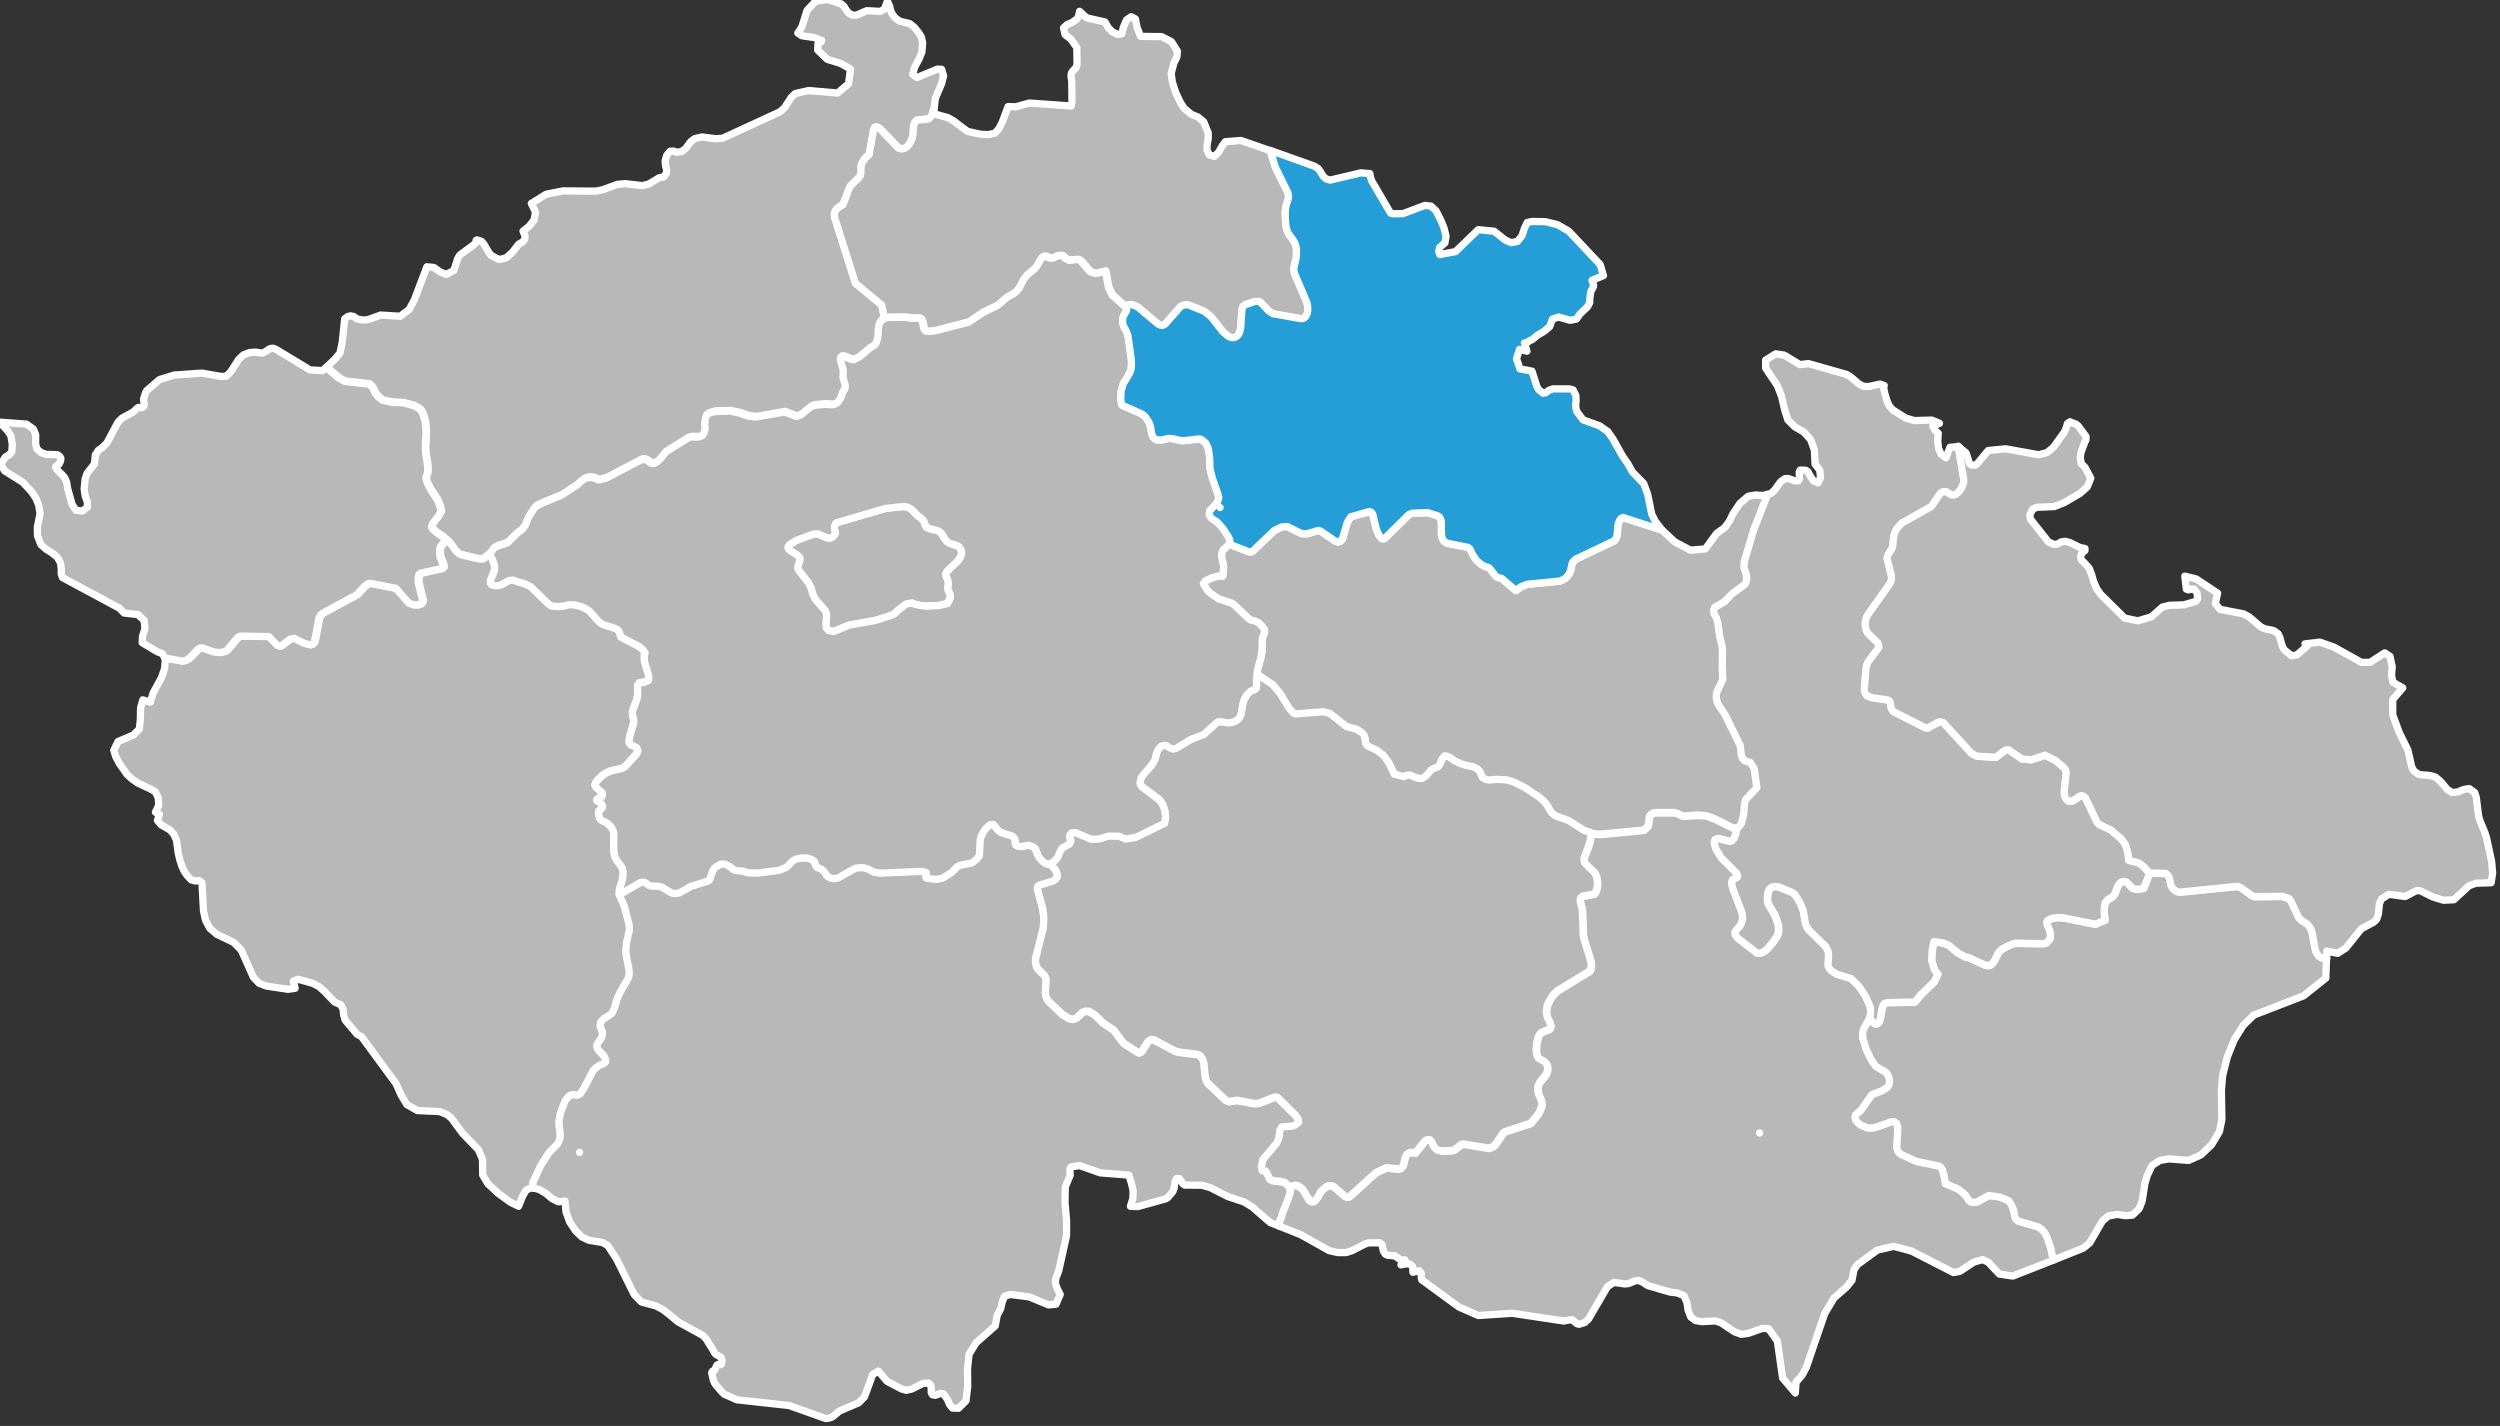 <?xml version="1.0" encoding="UTF-8"?><svg id="Vrstva_1" xmlns="http://www.w3.org/2000/svg" viewBox="0 0 344.01 196.21"><rect x="0" y="0" width="344.01" height="196.21" fill="#333333" stroke="none"/><g id="Group_1894" transform="translate(-14820.5 -3593.587)"><g id="Group_1893" transform="translate(-55 -1)"><g id="cz" transform="translate(14875 3594.087)"><path id="CZE10368" d="M128.97,15.55l-.17,.69-.34,.48-.24,.14-1.51,.14-.21,.17-.17,.27-.1,.41-.1,1.24-.14,.58-.27,.52-.31,.41-.38,.27-.45,.1-.41-.1-2.65-2.75-.38-.17-.27,.07-.17,.41-.58,3.3-.65,.62-.38,.65-.1,.41v.83l-.07,.34-.14,.27-1.13,1.1-.21,.27-.93,2.41-.72,.45-.24,.27-.17,.31-.07,.34,.07,.45,2.85,9,3.61,2.99,.38,1.82-.34,.24-.34,.58-.1,.65v.48l-.07,.65-.17,.62-.17,.34-.31,.24-.41,.24-1.48,1.24-.76,.38-.52-.1-.69-.31-.41-.07-.17,.17-.07,.31,.1,.31,.31,1.03v.31l-.03,.76,.31,1.1-.03,.48-.27,.38-.34,.93-.41,.58-.41,.24-.38,.07-.89-.07-1.44,.14-.38,.1-.41,.28-1.1,.93-.65,.24-1.65-.62-3.99,.69-1.03-.14-1.17-.41-1.27-.28-2.1,.07-.62,.17-.41,.17-.21,.34-.1,.34-.07,.79,.07,.48-.14,.58-.27,.45-.41,.17-.41,.03-.69-.03-.48,.17-3.02,1.89-.62,.79-.27,.31-.58,.45-.34,.07-.38-.14-.34-.28-.41-.17-.41,.03-4.85,2.54-.89,.24h-.24l-.52-.24-.34-.07h-.55l-.41,.14-.55,.38-.48,.48-2.16,1.41-2.99,1.24-.58,.34-.27,.34-.69,1.07-.48,1.17-.48,.62-.58,.41-1.32,1.31-.52,.24-.79,.21-.62,.34-.55,.76-1.07,.79-.69-.03-2.3-.55-.45-.24-.34-.34-.55-.79-.45-.52-.62-.55-1.07-.76-.38-.38-.14-.24,.17-.52,.76-.96,.38-.69-.14-.65-.34-.86-1.07-1.65-.38-.79-.17-.65,.24-.76,.03-.41-.07-.82-.17-1.03-.1-.93v-.52l.1-1.72-.03-.69-.07-.69-.27-1.06-.24-.52-.34-.38-.76-.41-1.44-.38-1.55-.07-1.27-.28-.62-.48-.38-.48-.34-.69-.24-.34-.31-.24-3.33-.38-.86-.48-1.68-1.44,1.1-1.06,.72-.86,.31-1.48,.34-3.23,.41-.31,.41-.1,.45,.1,.38,.31,.45,.1,.48,.07,.48-.03,.48-.14,1.41-.52,2.68,.17,1.24-.93,.72-1.34,1.72-4.54,.96,.1,.82,.58,.86,.38,1.07-.55,.52-1.62,.31-.52,1.89-1.38,.31-.31,.03-.31,.14-.07,.62,.21,.27,.31,.72,1.2,.31,.41,1.13,.58,.96-.24,.86-.79,.86-1.1,.52-.28,.31-.38,.03-.48-.27-.65,.82-.65,.69-.86,.21-1.1-.58-1.2,2.06-1.27,2.3-.45,4.57,.03,.96-.21,1.93-.72,1.1-.1,2.34,.27,.89-.21,1.48-.89,.31-.03,.31-.1,.34-.48,.03-.41-.14-.58-.07-.69,.21-.76,.48-.58,.45-.03,.48,.17,.65-.1,.52-.38,.76-1,.55-.41,1-.21,1.86,.24,.96-.07,7.9-3.64,.62-.58,.93-1.41,.55-.52,1.82-.41,3.99,.34,1.51-1.27,.27-2.03-1.34-.76-1.86-.58-1.31-1.27,.03-.86,.45-.28,.07-.17-1-.41-1.71-.24-.58-.38,.55-.82,.72-2.3,1.2-1.27,1.62-.24,1.89,.62,.38,.34,.27,.45,.34,.45,.55,.31h.55l1.41-.62,1.86,.1,.58-.31,.41-1.1,.31,.69,.1,.48,.17,.48,.48,.65,.62,.45,1.38,.34,.62,.48,.62,.76,.38,.62,.17,.79-.1,1.24-.38,.96-.62,1.13-.27,1,.58,.45,2.82-1.17,.58,.03,.27,.89-.27,1.07-.86,2.03-.17,1.44h0Z" fill="#b9b8b8" stroke="#fff" stroke-linecap="round" stroke-linejoin="round"/><path id="CZE10369" d="M67.93,76.63l.62,1.58v.76l-.34,.82-.2,.55v.34l.17,.24,.28,.1,.52,.03,.55-.14,1.03-.58,.55-.07,.69,.27,.82,.21,.89,.41,2.44,2.37,.45,.31,.93,.1,.69-.07,.69-.17,.41-.03,.52,.03,.96,.27,.55,.27,.45,.27,1.31,1.48,.34,.27,.31,.17,1.68,.52,.31,.21,.21,.31,.17,.65,2.65,1.38,.45,.45,.24,.38-.1,.27v.69l.07,.41,.52,1.68,.03,.38-.07,.34-.62,.27-.62,.07-.24,.38v1.38l-.1,.52-.62,1.62,.03,.52,.17,.79-.03,.38-.52,1.75-.07,.41-.03,.45,.21,.31,.48,.21,.38,.21,.1,.27,.03,.24-.17,.34-1.27,1.41-.38,.38-.38,.21-1.51,.34-.62,.27-.58,.38-.58,.58-.28,.34-.14,.38,.21,.34,.76,.69,.07,.27-.07,.24-.41,.24-.31,.24v.1l.65,.41,.17,.41-.1,.21-.45,.45-.03,.27,.14,.62,.17,.27,.28,.17,.48,.21,.34,.24,.45,.52,.17,.41,.1,.41-.03,1.96,.07,.79,.14,.48,.17,.34,.48,.62,.34,.52,.1,.55v.45l-.14,.76-.37,1.17v.72l.72,1.61,.65,2.51,.07,.69-.07,.38-.34,1.48-.1,1.2,.14,.96,.28,1.38,.07,.65-.07,.52-.24,.48-.96,1.65-.45,1-.28,1-.38,.86-.28,.21-.86,.55-.45,.48-.07,.55,.31,.76v.45l-.07,.27-.17,.31-.48,.72-.03,.31,.07,.27,.21,.27,.69,.72,.24,.55-.03,.31-.28,.24-.41,.14-.55,.34-.45,.45-1.34,2.54-.48,.69-.41,.17-.62-.1-.48,.21-.52,.62-.65,1.68-.21,1.13,.03,.83,.14,.83-.03,.69-.14,.45-.24,.41-1.1,1.1-1.17,1.82-1.1,2.37,.07,.72-.34-.07-.69,.34-.48,.83-.55,1.38-1.17-.58-1.61-1.17-1.44-1.34-.72-1.2-.03-2.17-.58-1.34-2.13-2.2-1.55-2.1-.62-.52-1.03-.41-3.06-.14-1.44-.83-.79-1.31-.69-1.55-4.74-6.46-.62-.34-1.65-1.96-.21-.72-.07-.76-.31-.62-.86-.38-1.44-1.51-.72-.62-.86-.45-1.96-.55-.69,.24,.24,1-.96,.14-2.99-.45-1-.38-.79-.83-1.68-3.75-1.03-1.04-2.34-1.13-.96-.83-.58-1.1-.28-1.27-.21-3.88-.38-.31-.52,.07-.58-.17-.55-.58-.41-.58-.31-.69-.31-.93-.21-.93-.24-1.75-.38-.83-.52-.58-1.2-.69-.52-.62,.28-.82-.55-.31,.45-.93-.07-1.07-.41-.82-.69-.38-1.68-.79-.79-.55-.72-.65-1.06-1.51-.52-1-.24-.82,.58-1.2,2.1-.89,.83-.82,.14-1.27,.03-1.65,.31-1.1,1.03,.31,.38-1.24,1.17-2.16,.41-1.2,.14-1.51,2.41,.45,.48-.1,.38-.21,1.38-1.38,.28-.14h.26l1.51,.55,.86,.1,.72-.14,.24-.14,1.55-1.82,.34-.17,3.92,.07,1.13,1.17,.38,.17,.17-.07,1.27-.93,.55-.1,1.38,.69,.82,.21,.31-.1,.24-.27,.65-3.33,.21-.41,.28-.24,4.71-2.54,1.1-1.2,.52-.34,.24-.03,3.51,.69,1.79,2.03,.69,.27,.65-.03,.28-.1,.21-.21,.07-.31-.58-2.34-.03-.45v-.41l.1-.31,.21-.21,2.96-.65,.21-.21-.03-.31-.34-.82-.14-.48-.03-.48,.03-.48,.21-.41,.31-.34,.55-.24,.45,.52,.55,.79,.34,.34,.45,.24,2.3,.55,.69,.03,1.07-.79v-.02Z" fill="#b9b8b8" stroke="#fff" stroke-linecap="round" stroke-linejoin="round"/><path id="CZE10370" d="M239.6,114.36l-.21,.93-.24,.58-.28,.31-.31,.1-1.61-.41-.38,.14-.14,.31,.07,.45,.17,.55,.69,1.17,2.16,2.17,.14,.45-.14,.17-.58,.27-.1,.34,.03,.41,.14,.55,1.24,3.23,.07,.45v.41l-.07,.38-.17,.41-.24,.34-.31,.34-.24,.34,.03,.38,.28,.41,2.75,2.13h.41l.48-.21,.45-.34,.79-.93,.62-.93,.14-.41,.03-.48-.03-.52-.14-.48-.34-.93-.93-1.55-.1-.62,.07-.93,.21-.48,.31-.27,.45-.1,.48,.03,1.99,.83,.34,.31,.62,1,.48,1.17,.31,1.82,.17,.41,.28,.41,2.34,2.3,.31,.62,.07,.41-.07,1.51,.14,.41,.31,.38,.83,.48,1.89,.58,1.03,1,.96,1.44,.62,1.41,.07,.55v.45l-.1,.52-.07,.17-.83,1.48-.1,.52,.03,.65,.45,1.51,.69,1.44,.65,.93,1.34,.79,.21,.21,.17,.31,.14,.45,.03,.45-.1,.38-.21,.31-.65,.45-1.38,.52-.24,.24-1.31,1.89-.79,.69-.07,.34,.1,.38,.28,.34,.38,.31,.93,.41h.89l2.47-.86,.38,.03,.28,.21,.14,.38,.03,.52-.14,2.4,.1,.41,.21,.31,.28,.24,2.1,.96,3.13,.65,.24,.17,.21,.31,.24,.83,.17,1.1,1.79,.76,.93,.76,.55,.83,.31,.21,.38,.03,.41-.07,1.61-.89,1.48,.21,1.17,.48,.21,.17,.31,.55,.28,.72,.14,.83,.17,.34,.31,.24,2.75,.79,.48,.34,.41,.48,.31,.62,.48,1.38,.38,1.75-5.6,2.2-1.86-.27-1.55-1.65-.76-.34-1.2,.34-1.92,1.27-.89,.17-5.77-2.96-2.44-.65-2.27,.52-2.72,1.99-.48,.69-.28,1.48-.76,.93-1.72,1.51-1.27,2.13-2.54,7.42-.58,1.07-.83,.96-.1,1.48-1.75-2.06-.72-5.09-1.2-1.68-.83-.07-1.96,.69-.96,.14-.93-.34-1.86-1.24-.76-.27-1.92,.1-.83-.14-.65-.48-.38-.93-.17-1.1-.41-.93-.96-.38-.93-.1-3.06-.89-.86-.55-.45-.17-.48,.07-.93,.38-.52,.03-1.44-.21-.89,.58-2.58,4.43-.55,.52-.79,.24-.31-.1-.65-.55-1.07,.17-.03,.03-7.11-1.07-4.67,.31-2.68-1.17-5.12-3.75-.07-.38v-.52l-.28-.34-.86,.21-.03-.79-.38-.34-.58-.03-.65,.14,.55-.69-.45,.03-.38-.17-.55-.41-.96-.07-.34-.14-.28-.41-.21-.93-.28-.24h-1.55l-.45,.14-1.82,.93-.83,.27h-1.17l-1.17-.27-3.92-2.2-3.02-1.2,.14-.72,.21-.48,.17-.62,.79-1.96,.24-.79v-.34l.14-.34,.24-.21,.31-.07,.34,.03,.34,.21,.38,.31,.96,1.55,.31,.14,.28-.03,.28-.24,.41-.58,.14-.34,.38-.45,.52-.41,.31-.14h.38l.34,.14,1.51,1.31,.31,.1,.31-.03,3.68-3.33,1.41-.65,1.75,.17,.34-.17,.24-.34,.28-1.1,.17-.34,.28-.24,.24-.1,.48,.03,.21,.07,1.31-1.65,.38-.21,.34,.03,.28,.34,.21,.48,.24,.31,.28,.24,.62,.17,1.51-.07,.31-.14,.89-.69,.24-.07,3.51,.58,.52-.17,.41-.34,1.07-1.58,.21-.17,3.57-1.17,1.1-1.34,.34-.79,.1-.34v-.38l-.1-.34-.41-1-.07-.69,.1-.38,.21-.41,.72-.86,.24-.41,.1-.41v-.38l-.1-.34-.21-.27-.24-.21-.65-.34-.21-.27-.1-.38-.07-.45,.07-.96,.24-.96,.17-.34,.24-.24,1.1-.45,.14-.17,.07-.24-.14-.55-.34-.65-.14-.65,.03-.48,.1-.55,.21-.48,.52-.86,.65-.65,4.43-2.71,.21-.38,.03-.48-.07-.55-.93-2.99-.1-.55-.14-3.57-.28-1.03v-.38l.14-.24,.24-.17,1.51-.27,.21-.24,.14-.38,.1-.45,.03-.48-.07-.48-.1-.45-.17-.38-1.41-1.38-.1-.34v-.41l.62-1.58,.24-.89,.1-.86,1.24,.1,6.02-.58,.45-.38,.17-.31,.07-.52,.07-.65,.28-.34,.45-.21h2.68l.41,.1,.62,.31,.48,.07,1.68-.14,1.27,.1,1.2,.45,2.54,1.27,.55-.1h-.02Z" fill="#b9b8b8" stroke="#fff" stroke-linecap="round" stroke-linejoin="round"/><path id="CZE10371" d="M320.64,132.34l-.1,2.75-3.06,2.44-6.84,2.65-1.48,1.44-1.24,1.99-.93,2.34-.65,2.58-.17,2.06,.07,3.95-.34,1.68-1.07,1.79-1.48,1.41-1.68,.76-2.72-.21-1.24,.21-1.07,.69-.65,1.34-.34,1.13-.38,2.41-.41,1.07-.93,.89-.96,.07-1.1-.17-1.24,.21-.83,.69-1.75,3.02-.89,.72-4.12,1.65-.38-1.75-.48-1.38-.31-.62-.41-.48-.48-.34-2.75-.79-.31-.24-.17-.34-.14-.83-.28-.72-.31-.55-.21-.17-1.17-.48-1.48-.21-1.61,.89-.41,.07-.38-.03-.31-.21-.55-.83-.93-.76-1.79-.76-.17-1.1-.24-.83-.21-.31-.24-.17-3.13-.65-2.1-.96-.28-.24-.21-.31-.1-.41,.14-2.41-.03-.52-.14-.38-.28-.21-.38-.03-2.47,.86h-.89l-.93-.41-.38-.31-.28-.34-.1-.38,.07-.34,.79-.69,1.31-1.89,.24-.24,1.38-.52,.65-.45,.21-.31,.1-.38-.03-.45-.14-.45-.17-.31-.21-.21-1.34-.79-.65-.93-.69-1.44-.45-1.51-.03-.65,.1-.52,.83-1.48,.07-.17,.28,.52,.34,.31,.24,.07,.24-.1,.21-.24,.14-.38,.24-1.44,.14-.41,.21-.27,.38-.1,3.3-.07,.38,.03,.21-.14,.69-.89,1.75-1.68,.17-.21,.45-.96-.45-.55-.41-1.31,.07-1.34,.24-1.27,1.24,.17,.79,.31,1.27,1.07,1.07,.58,.45,.07,2.16,1,.52,.1,.31-.1,.31-.27,.28-.45,.45-.93,.48-.48,.65-.38,.89-.38,.38-.1,3.61,.07,.38-.03,.31-.14,.38-.45,.1-.34v-.34l-.1-.48-.34-.79-.07-.31,.07-.24,.21-.17,.62-.24,.58-.07,.76,.03,4.47,.89,1.34-.58-.14-.86v-.76l.14-.76,.34-.41,.65-.38,.38-.48,.34-.96,.21-.34,.24-.24,.24-.1h.28l.28,.1,.24,.21,.48,.55,.31,.14,.62,.07,.72-.17,.79-2.06,2.23,.03,.38,.34,.14,.31,.21,1,.21,.38,.28,.27,.34,.21,.45,.07,7.9-.79,.48,.21,1.51,1.1,.34,.1,3.85-.03,.89,.31,.24,.31,1.07,2.27,.34,.38,.86,.55,.31,.38,.24,.41,.14,.52,.41,2.23,.17,.45,.24,.34,.28,.21,.31,.14h.55Z" fill="#b9b8b8" stroke="#fff" stroke-linecap="round" stroke-linejoin="round"/><path id="CZE10372" d="M269.99,61.92l.79,4.71-.07,.38-.14,.41-.21,.38-.28,.38-.34,.31-.34,.14h-.34l-.72-.45-.31-.03-.28,.1-.28,.24-1.17,1.72-4.09,2.3-.69,.79-.24,.48-.17,.55-.1,1.2-.1,.41-.52,.82-.14,.31-.03,.34,.58,2.34v.38l-.03,.34-.17,.34-3.02,4.26-.21,.38-.14,.45-.03,.45,.03,.45,.1,.41,.21,.41,1.41,1.38,.14,.48-.1,.24-1.44,1.93-.14,.38-.1,.45-.24,2.89,.03,.34,.14,.27,.21,.27,.69,.27,2.16,.31,.24,.14,.1,.21,.14,.82,.14,.24,.21,.21,4.33,2.2,.34,.03,1.44-.79,.34-.07,.38,.14,3.88,4.23,.76,.38,2.58,.14,1.17-.89,.28-.14h.28l1.86,1.27,1.31,.1,1.86-.62,1.44,.72,1.17,1,.24,.34,.07,.34-.28,2.61,.03,.52,.17,.41,.28,.31,.34,.1,.34-.07,.93-.62,.28-.1,.31,.07,.28,.31,1.55,3.26,.34,.34,1.58,.76,1.38,1.17,.55,.72,.17,.41,.24,.86,.1,1,1.44,.38,.62,.48,.79,.89-.79,2.06-.72,.17-.62-.07-.31-.14-.48-.55-.24-.21-.28-.1h-.28l-.24,.1-.24,.24-.21,.34-.34,.96-.38,.48-.65,.38-.34,.41-.14,.76v.76l.14,.86-1.34,.58-4.47-.89-.76-.03-.58,.07-.62,.24-.21,.17-.07,.24,.07,.31,.34,.79,.1,.48v.34l-.1,.34-.38,.45-.31,.14-.38,.03-3.61-.07-.38,.1-.89,.38-.65,.38-.48,.48-.45,.93-.28,.45-.31,.27-.31,.1-.52-.1-2.16-1-.45-.07-1.07-.58-1.27-1.07-.79-.31-1.24-.17-.24,1.27-.07,1.34,.41,1.31,.45,.55-.45,.96-.17,.21-1.75,1.68-.69,.89-.21,.14-.38-.03-3.3,.07-.38,.1-.21,.27-.14,.41-.24,1.44-.14,.38-.21,.24-.24,.1-.24-.07-.34-.31-.28-.52,.1-.52v-.45l-.07-.55-.62-1.41-.96-1.42-1.03-1-1.89-.58-.83-.48-.31-.38-.14-.41,.07-1.51-.07-.41-.31-.62-2.34-2.3-.28-.41-.17-.41-.31-1.82-.48-1.17-.62-1-.34-.31-1.99-.82-.48-.03-.45,.1-.31,.27-.21,.48-.07,.93,.1,.62,.93,1.55,.34,.93,.14,.48,.03,.52-.03,.48-.14,.41-.62,.93-.79,.93-.45,.34-.48,.21h-.41l-2.75-2.13-.28-.41-.03-.38,.24-.34,.31-.34,.24-.34,.17-.41,.07-.38v-.41l-.07-.45-1.24-3.23-.14-.55-.03-.41,.1-.34,.58-.27,.14-.17-.14-.45-2.16-2.16-.69-1.17-.17-.55-.07-.45,.14-.31,.38-.14,1.61,.41,.31-.1,.28-.31,.24-.58,.21-.93,.48-.55,.31-1.17,.14-1.58,.14-.55,1.55-1.65-.38-2.65-.48-.76-.83-.31-.28-.27-.17-.45-.14-1.34-2.1-4.26-.83-1.24-.28-.58-.1-.65,.07-.62,.83-1.75-.07-1.89,.03-2.13-.03-.48-.38-1.51-.21-1.75-.24-.76-.34-.62-.03-.37,.17-.41,1.34-.79,1.07-1.1,1.55-1.13,.24-.21,.21-.62-.1-.79-.31-.86,.07-.82,1.27-4.3,1.92-4.91,.55-.14,.48-.45,.86-1.17,.58-.41,.45-.03,.96,.34,.45-.03,.14-.27-.03-.96,.14-.24,.76,.03,.31,.21,.24,.48,.52,.79,.62,.24,.34-.69-.1-1.03-.65-.86-.1-1.96-.52-1.41-.93-1.03-1.24-.72-.96-.96-.48-1.55-.38-1.68-.58-1.48-1.61-2.41v-1.1l1.38-.86,1.17,.17,2.16,1.31,1.17-.14,5.22,1.48,.55,.31,1.17,1,.65,.34,.72,.03,1.55-.34,.58,.21-.1,.21,.17,.86,.31,1.03,.31,.69,.48,.55,1.79,1.13,1.2,.34,2.37-.07,1.07,.45-.93,.38,.31,.58,.45,.41-.07,1.03,.1,1.03,.34,.79,.69,.52,.55-1.44,1.13-.1h0Z" fill="#b9b8b8" stroke="#fff" stroke-linecap="round" stroke-linejoin="round"/><path id="CZE10373" d="M239.6,114.36l-.55,.1-2.54-1.27-1.2-.45-1.27-.1-1.68,.14-.48-.07-.62-.31-.41-.1h-2.68l-.45,.21-.28,.34-.07,.65-.07,.52-.17,.31-.45,.38-6.02,.58-1.24-.1-.96-.31-2.1-1.34-1.79-.65-.55-.41-.34-.52-.31-.58-.48-.55-.65-.55-1.89-1.27-1.51-.76-1.03-.31-1.31-.07-1.1,.1-.55-.14-.38-.24-.31-.76-.34-.38-.58-.31-1.17-.24-.76-.27-.69-.34-.69-.48-.34-.14-.31-.03-.34,.41-.24,.62-.17,.31-.24,.21-.58,.21-.24,.14-.76,.86-.52,.34h-.48l-.55-.17-.69-.31-.45,.07-.34,.17-1.31-.34-.79-1.62-.69-.96-.83-.65-1.31-.65-.21-.17-.14-.27-.1-.79-.17-.38-.27-.27-.72-.45-1.34-.34-2.3-1.82-.89-.24-3.88,.31-.27-.14-.55-.62-1.31-2.13-.96-1.13-2.2-1.48,.07-.62,.21-.82,.24-.76,.17-.89,.03-1.58,.03-.31,.31-.93-.07-.38-.48-.58-.38-.31-.34-.17-.69-.17-.38-.31-1.86-1.79-.38-.24-1.72-.55-1.17-.79-.38-.38-.58-.93,.24-.38,.93-.45,1.03-.28,.48,.03,.1-1.1v-.27l-.27-1.31v-.41l.21-.48,.83-.82,2.78,1.07,.41-.03,3.06-2.92,1-.48,.76-.07,1.99,1h.76l1.55-.45,.27,.07,2.06,1.41,.38,.1,.31-.1,.27-.31,.65-2.16,.24-.48,.31-.41,2.54-.72,.24,.1,.21,.27,.48,2.03,.34,.82,.41,.48,.21,.07,.27-.14,3.23-3.2,.48-.21,2.13-.07,1.41,.45,.28,.21,.14,.31,.07,.41v1.62l.1,.48,.24,.45,.41,.27,2.92,.58,.28,.24,.38,.79,.52,.76,.62,.55,.55,.31,.45,.1,.21,.17,.79,1.03,.24,.17,.58,.14,1.96,1.68,.76-.55,.79-.31,4.54-.45,.69-.34,.31-.31,.24-.34,.21-.45,.21-1,.24-.34,.28-.24,5.26-2.51,.28-.38,.14-.48,.07-1.07,.1-.48,.14-.38,.21-.27,.28-.14,5.36,1.72,1.75,1.62,2.13,1.13,2.06-.17,1.55-2.13,1.13-.82,.62-.86,.55-1.1,.93-1.38,1.13-.96,1-.17,1.03,.07,.62-.14-1.92,4.91-1.27,4.3-.07,.82,.31,.86,.1,.79-.21,.62-.24,.21-1.55,1.13-1.07,1.1-1.34,.79-.17,.41,.03,.38,.34,.62,.24,.76,.21,1.75,.38,1.51,.03,.48-.03,2.13,.07,1.89-.83,1.75-.07,.62,.1,.65,.28,.58,.83,1.24,2.1,4.26,.14,1.34,.17,.45,.28,.27,.83,.31,.48,.76,.38,2.65-1.55,1.65-.14,.55-.14,1.58-.3,1.18-.48,.55h0Z" fill="#b9b8b8" stroke="#fff" stroke-linecap="round" stroke-linejoin="round"/><path id="CZE1590" d="M45.39,51.06l1.68,1.44,.86,.48,3.33,.38,.31,.24,.24,.34,.34,.69,.38,.48,.62,.48,1.27,.27,1.55,.07,1.44,.38,.76,.41,.34,.38,.24,.52,.28,1.07,.07,.69,.03,.69-.1,1.72v.52l.1,.93,.17,1.03,.07,.82-.03,.41-.24,.76,.17,.65,.38,.79,1.06,1.65,.34,.86,.14,.65-.38,.69-.76,.96-.17,.52,.14,.24,.38,.38,1.06,.76,.62,.55-.55,.24-.31,.34-.21,.41-.03,.48,.03,.48,.14,.48,.34,.82,.03,.31-.21,.21-2.96,.65-.21,.21-.1,.31v.41l.03,.45,.58,2.34-.07,.31-.21,.21-.28,.1-.65,.03-.69-.27-1.79-2.03-3.51-.68-.24,.03-.52,.34-1.1,1.2-4.7,2.55-.28,.24-.21,.41-.65,3.33-.24,.27-.31,.1-.83-.21-1.38-.69-.55,.1-1.27,.93-.17,.07-.38-.17-1.13-1.17-3.92-.07-.34,.17-1.55,1.82-.24,.14-.72,.14-.86-.1-1.51-.55h-.27l-.27,.14-1.38,1.38-.38,.21-.48,.1-2.41-.45-.31-.58-.72-.27-2.06-1.24,.03-.86,.34-1.06-.1-1.13-.86-.82-1.89-.21-.76-.76h-.07l-7.66-4.12-.17-.48v-.72l-.1-.82-.45-.79-.76-.62-.79-.48-.72-.65-.45-1.2-.03-1.17,.38-1.82-.17-1.17-.38-.96-.58-.89-1.24-1.34-2.51-1.58-.52-.93,.62-.96,.55-.34,.34-.38,.07-1.03-.18-1.13-.41-.69-1.17-1.24,3.71,.27,.96,.69,.31,.76v1.34l.17,.62,.58,.52,.72,.24,1.48,.03,.34,.21,.17,.27-.03,.38-.21,.45-.41,.27-.07,.17,.21,.34,.89,.89,.21,.31,.21,.52,.14,.86,.62,2.2,.52,.79,.86,.1,.72-.52v-.69l-.31-.86-.14-.96,.14-1.41,.27-.76,1-1.27,.14-1.27,.41-.62,.58-.41,.58-.58,1.55-2.89,.55-.55,1.51-.82,.58-.55,.17-.1,.48,.03,.21-.14,.1-.27-.1-.76,.24-.76,.17-.38,1.79-1.55,2.03-.62,3.82-.27,2.72,.48,.65-.07,.55-.55,1.13-1.75,.65-.62,.83-.31,.83-.07,.89,.14,.31-.1,.72-.48,.45-.1,.41,.14,4.71,2.85,1.75,.1,.41-.41h0Z" fill="#b9b8b8" stroke="#fff" stroke-linecap="round" stroke-linejoin="round"/><path id="CZE1593" d="M144.92,119.32l.72,.79,.21,.34,.14,.38v.38l-.21,.34-.34,.24-1.79,.55-.31,.17-.1,.31,.76,2.75,.14,1.27-.07,1.44-1.07,4.23v.55l.14,.48,.21,.38,.86,.83,.24,.45v.38l-.1,1.61,.07,.38,.14,.41,.27,.38,1.89,1.79,.96,.58,.45,.07,.48-.14,.86-.83,.45-.14,.45,.03,.79,.48,1.13,1.1,1.48,1,1.34,1.79,2.03,1.31h.21l.24-.14,.89-1.38,.24-.17,.27-.1,.31,.03,2.68,1.41,.21,.14,.58,.14,2.48,.31,.41,.17,.31,.41,.21,.65,.1,1.24,.1,.72,.17,.52,.24,.34,2.41,2.27,.45,.17,1.07-.17,2.41,.45,.72-.07,1.96-.79,.38-.03,.21,.14,2.41,2.41,.31,.41,.1,.48-.14,.17-.48,.31-.34,.1-1.1,.07-.27,.03-.27,.45-.1,.89-.1,.38-.24,.52-1.65,1.96-.24,.31-.21,.93,.14,.52,.41,.1,.17,.17,.41,.89,.31,.21,.34,.07,.79,.07,.62,.14,.45,.38,.27,.38,.03,.27v.34l-.24,.79-.79,1.96-.17,.62-.21,.48-.14,.72-1.17-.45-2.51-2.17-1.07-.66-2.27-.76-2.44-1.24-1.13-.31-2.37-.03-.24-.17-.24-.38-.24-.34h-.38l-.21,.34-.14,1.03-.17,.41-.69,.83-.27,.17-3.85,1.07-1.03-.03,.34-1.1,.03-1.07-.24-1.03-.34-1.1-3.95-.31-2.82-1-1.13,.17-.14,.1-.1,.27,.07,.76-.69,1.65-.03,2.2,.21,2.37v2.13l-1.07,4.81-.38,1-.1,.52,.1,.48,.24,.62,.34,.65-.58,1.34-1.03,.1-2.65-1.1-2.65-.34-.76,.27-.31,.76-.21,.93-.48,.89-.27,1.48-2.65,2.34-.96,1.58-.21,2.06,.03,2.34-.24,1.99-1.03,1.03-.83-.03-.41-.52-.31-.72-.52-.72-.34-.07-.79,.27-.38-.07-.17-.31v-.52l-.07-.48-.31-.31-.79,.07-1.51,.76-.76,.17-.62-.17-2.03-1.07-1.2-1.41-.76,.48-1.13,3.06-.79,.83-2.65,1.13-1,.83-.41,.14-.48,.07-5.05-1.79-7.18-.79-1.72-.76-.41-.38-.89-1.07-.21-.45-.24-1.03,.1-.24,.27-.1,.34-.72,.14-.1,.27,.03,.21-.07,.1-.48-.14-.45-.31-.21-.34-.17-.24-.24-.34-.62-.82-1.31-.45-.48-3.44-1.89-1.1-.93-.93-.72-.96-.52-2.03-.55-1-1.03-2.44-4.92-1.2-1.82-.69-.41-1.89-.31-.96-.45-.89-.86-.79-1.2-.52-1.41-.14-1.48-.93,.1-.86-.45-.86-.72-.89-.52-.82-.21-.07-.72,1.1-2.37,1.17-1.82,1.1-1.1,.24-.41,.14-.45,.03-.69-.14-.83-.03-.83,.21-1.13,.65-1.68,.52-.62,.48-.21,.62,.1,.41-.17,.48-.69,1.34-2.54,.45-.45,.55-.34,.41-.14,.27-.24,.03-.31-.24-.55-.69-.72-.21-.27-.07-.27,.03-.31,.48-.72,.17-.31,.07-.27v-.44l-.31-.76,.07-.55,.45-.48,.86-.55,.27-.21,.38-.86,.27-1,.45-1,.96-1.65,.24-.48,.07-.52-.07-.65-.27-1.38-.14-.96,.1-1.2,.34-1.48,.07-.38-.07-.69-.65-2.51-.72-1.61,2.96-1.72h.52l.58,.41,.27,.1,1.07,.03,.62,.21,.31,.21,.89,.52,.45,.07,.52-.07,.93-.48,.65-.41,2.44-.76,.27-.27,.27-.89,.27-.55,.31-.27,.58-.31,.34-.07,.38,.07,.52,.27,.62,.48,.31,.1,.96,.07,.65,.24,1.34,.03,2.96-.38,1-.41,.93-.93,.45-.21,.62-.14h.79l.62,.17,.45,.31,.17,.52,.21,.31,.58,.21,.41,.38,.34,.52,.24,.21,.38,.17,.38,.03,.52-.07,2.37-1.34,.41-.07,.65-.03,.65,.17,.86,.45,.93,.14,5.64-.24,.65,.17-.07,.45,.1,.31,1.2,.17,.55-.07,.55-.14,1.2-.79,.76-.76,.34-.17,1.65-.34,.69-.55,.34-.48,.1-2.06,.1-.48,.31-.62,.34-.52,.65-.55,.41-.03,.27,.31,.38,.48,.45,.34,1.48,.45,.27,.24,.17,.31,.07,.69,.24,.17,.52,.07,1-.21,.62,.24,.31,.21,.45,1.1,.21,.31,.52,.52,.45,.24,.34-.07h0Z" fill="#b9b8b8" stroke="#fff" stroke-linecap="round" stroke-linejoin="round"/><path id="CZE1594" d="M219.43,115.19l-.1,.86-.24,.89-.62,1.58v.41l.1,.34,1.41,1.38,.17,.38,.1,.45,.07,.48-.03,.48-.1,.45-.14,.38-.21,.24-1.51,.27-.24,.17-.14,.24v.38l.27,1.03,.14,3.57,.1,.55,.93,2.99,.07,.55-.03,.48-.21,.38-4.43,2.71-.65,.65-.52,.86-.21,.48-.1,.55-.03,.48,.14,.65,.34,.65,.14,.55-.07,.24-.14,.17-1.1,.45-.24,.24-.17,.34-.24,.96-.07,.96,.07,.45,.1,.38,.21,.27,.65,.34,.24,.21,.21,.27,.1,.34v.38l-.1,.41-.24,.41-.72,.86-.21,.41-.1,.38,.07,.69,.41,1,.1,.34v.38l-.1,.34-.34,.79-1.1,1.34-3.57,1.17-.21,.17-1.07,1.58-.41,.34-.52,.17-3.51-.58-.24,.07-.89,.69-.31,.14-1.51,.07-.62-.17-.27-.24-.24-.31-.21-.48-.27-.34-.34-.03-.38,.21-1.31,1.65-.21-.07-.48-.03-.24,.1-.27,.24-.17,.34-.27,1.1-.24,.34-.34,.17-1.75-.17-1.41,.65-3.68,3.33-.31,.03-.31-.1-1.51-1.31-.34-.14h-.38l-.31,.14-.52,.41-.38,.45-.14,.34-.41,.58-.27,.24-.27,.03-.31-.14-.96-1.55-.38-.31-.34-.21-.34-.03-.31,.07-.24,.21-.14,.34-.03-.27-.27-.38-.45-.38-.62-.14-.79-.07-.34-.07-.31-.21-.41-.89-.17-.17-.41-.1-.14-.52,.21-.93,.24-.31,1.65-1.96,.24-.52,.1-.38,.1-.89,.27-.45,.27-.03,1.1-.07,.34-.1,.48-.31,.14-.17-.1-.48-.31-.41-2.41-2.41-.21-.14-.38,.03-1.96,.79-.72,.07-2.41-.45-1.07,.17-.45-.17-2.41-2.27-.24-.34-.17-.52-.1-.72-.1-1.24-.21-.65-.31-.41-.41-.17-2.48-.31-.58-.14-.21-.14-2.68-1.41-.31-.03-.27,.1-.24,.17-.89,1.38-.24,.14h-.21l-2.03-1.31-1.34-1.79-1.48-1-1.13-1.1-.79-.48-.45-.03-.45,.14-.86,.83-.48,.14-.45-.07-.96-.58-1.89-1.79-.27-.38-.14-.41-.07-.38,.1-1.61v-.38l-.24-.45-.86-.83-.21-.38-.14-.48v-.55l1.07-4.23,.07-1.44-.14-1.27-.76-2.75,.1-.31,.31-.17,1.79-.55,.34-.24,.21-.34v-.38l-.14-.38-.21-.34-.72-.79,.41-.17,.58-.52,.21-.38,.24-.62,.31-.48,.96-.52,.21-.38-.17-.62,.03-.21,.24-.34,.24-.03,.41,.03,1.99,.86,.55,.03,.69-.07,1.2-.38,1.48,.03,.86,.38,1.44-.24,3.95-1.92,.14-.93-.14-.86-.24-.69-.27-.45-.27-.31-2.3-1.72-.24-.31-.07-.34,.14-.58,.24-.41,1.17-1.34,.41-.62,.14-.31,.14-.65,.27-.62,.41-.45,.41-.14,.27,.03,.65,.41,.27,.07,.41-.07,2.06-1.24,1.79-.69,1.79-1.61,.31-.17,1.31,.21,.69-.14,.41-.21,.31-.27,.17-.27,.14-.34,.21-1.27,.17-.62,.41-.76,.55-.52,.52-.17,.21-.21,.07-.41-.03-.83,.07-.65,2.2,1.48,.96,1.13,1.31,2.13,.55,.62,.27,.14,3.88-.31,.89,.24,2.3,1.82,1.34,.34,.72,.45,.27,.27,.17,.38,.1,.79,.14,.27,.21,.17,1.31,.65,.83,.65,.69,.96,.79,1.61,1.31,.34,.34-.17,.45-.07,.69,.31,.55,.17h.48l.52-.34,.76-.86,.24-.14,.58-.21,.24-.21,.17-.31,.24-.62,.34-.41,.31,.03,.34,.14,.69,.48,.69,.34,.76,.27,1.17,.24,.58,.31,.34,.38,.31,.76,.38,.24,.55,.14,1.1-.1,1.31,.07,1.03,.31,1.51,.76,1.89,1.27,.65,.55,.48,.55,.31,.58,.34,.52,.55,.41,1.79,.65,2.1,1.34,.96,.31h.01Z" fill="#b9b8b8" stroke="#fff" stroke-linecap="round" stroke-linejoin="round"/><path id="CZE1595" d="M130.31,74.29l.17,.34,.34,.41,.34,.21,1.07,.34,.31,.24,.21,.38,.07,.41-.14,.52-.41,.58-1.44,1.38-.14,.24-.07,.27,.27,.65,.1,.45-.07,.72,.03,.21,.31,.76v.38l-.38,.76-1.13,.27-1.82,.1-.89-.1-.72-.17-.24-.14-.48,.03-.48,.14-.83,.62-.76,.69-.31,.17-2.27,.72-3.64,.65-2.13,.89-.72-.17-.27-.31-.07-.48,.1-1.31-.17-.58-1.38-1.58-.34-.65-.27-.96-.38-.72-1.24-1.58-.17-.24-.03-.38,.31-.89-.03-.34-.45-.41-.93-.58-.24-.31,.03-.24,.17-.24,.96-.58,2.41-.89h.58l1.27,.55,.24,.03,.31-.07,.27-.17,.27-.41-.14-.86,.14-.45,.21-.17,6.7-1.96,2.51-.27,.55,.1,.58,.34,.79,.82,.62,.48,.24,.27,.17,.52,.21,.34,.38,.17,1.2,.31,.38,.27,.36,.48Z" fill="#b9b8b8" stroke="#fff" stroke-linecap="round" stroke-linejoin="round"/><path id="CZE1596" d="M155.47,42.67l.1,.31-.03,.31-.34,.55-.17,.41-.03,.65,.14,.48,.34,.62,.27,.72,.45,3.2,.03,.79-.07,.65-.17,.45-.45,.79-.41,.62-.31,1.03-.07,1.17,.07,.52,.1,.31,.14,.07,2.51,1.1,.31,.21,.31,.31,.45,.69,.21,.65,.14,.89,.17,.41,.27,.31,.27,.14h.72l.96-.21,.45,.03,1.38,.31,2.1-.24h.38l.31,.17,.45,.38,.21,.45,.17,.45,.17,1.38v1.07l.14,.65,.21,.82,.79,2.27,.1,.45-.17,.52-.21,.34-.83,.86-.07,.24-.03,.38,.27,.45,.83,.55,.38,.41,.48,.58,.65,1,.21,.48,.03,.34-.14,.21-.83,.82-.21,.48v.41l.27,1.31v.27l-.1,1.1-.48-.03-1.03,.27-.93,.45-.24,.38,.58,.93,.38,.38,1.17,.79,1.72,.55,.38,.24,1.86,1.78,.38,.31,.69,.17,.34,.17,.38,.31,.48,.58,.07,.38-.31,.93-.03,.31-.03,1.58-.17,.89-.24,.76-.21,.82-.07,.62-.07,.65,.03,.82-.07,.41-.21,.21-.52,.17-.55,.52-.41,.76-.17,.62-.21,1.27-.14,.34-.17,.27-.31,.27-.41,.21-.69,.14-1.31-.21-.31,.17-1.79,1.62-1.79,.69-2.06,1.24-.41,.07-.27-.07-.65-.41-.27-.03-.41,.14-.41,.45-.27,.62-.14,.65-.14,.31-.41,.62-1.17,1.34-.24,.41-.14,.58,.07,.34,.24,.31,2.3,1.72,.27,.31,.27,.45,.24,.69,.14,.86-.14,.93-3.95,1.93-1.44,.24-.86-.38-1.48-.03-1.2,.38-.69,.07-.55-.03-1.99-.86-.41-.03-.24,.03-.24,.34-.03,.21,.17,.62-.21,.38-.96,.52-.31,.48-.24,.62-.21,.38-.58,.52-.41,.17-.34,.07-.45-.24-.52-.52-.21-.31-.45-1.1-.31-.21-.62-.24-1,.21-.52-.07-.24-.17-.07-.69-.17-.31-.27-.24-1.48-.45-.45-.34-.38-.48-.27-.31-.41,.03-.65,.55-.34,.52-.31,.62-.1,.48-.1,2.06-.34,.48-.69,.55-1.65,.34-.34,.17-.76,.76-1.2,.79-.55,.14-.55,.07-1.2-.17-.1-.31,.07-.45-.65-.17-5.64,.24-.93-.14-.86-.45-.65-.17-.65,.03-.41,.07-2.37,1.34-.52,.07-.38-.03-.38-.17-.24-.21-.34-.52-.41-.38-.58-.21-.21-.31-.17-.52-.45-.31-.62-.17h-.79l-.62,.14-.45,.21-.93,.93-1,.41-2.96,.38-1.34-.03-.65-.24-.96-.07-.31-.1-.62-.48-.52-.27-.38-.07-.34,.07-.58,.31-.31,.27-.27,.55-.27,.89-.27,.27-2.44,.76-.65,.41-.93,.48-.52,.07-.45-.07-.89-.52-.31-.21-.62-.21-1.07-.03-.27-.1-.58-.41h-.52l-2.96,1.72v-.72l.38-1.17,.14-.76v-.45l-.1-.55-.34-.52-.48-.62-.17-.34-.14-.48-.07-.79,.03-1.96-.1-.41-.17-.41-.45-.52-.34-.24-.48-.21-.27-.17-.17-.27-.14-.62,.03-.27,.45-.45,.1-.21-.17-.41-.65-.41v-.1l.31-.24,.41-.24,.07-.24-.07-.27-.76-.69-.21-.34,.14-.38,.27-.34,.58-.58,.58-.38,.62-.27,1.51-.34,.38-.21,.38-.38,1.27-1.41,.17-.34-.03-.24-.1-.27-.38-.21-.48-.21-.21-.31,.03-.45,.07-.41,.52-1.75,.03-.38-.17-.79-.03-.52,.62-1.62,.1-.52v-1.38l.24-.38,.62-.07,.62-.27,.07-.34-.03-.38-.52-1.68-.07-.41v-.69l.1-.27-.24-.38-.45-.45-2.65-1.38-.19-.65-.21-.31-.31-.21-1.68-.52-.31-.17-.34-.27-1.31-1.48-.45-.27-.55-.27-.96-.27-.52-.03-.41,.03-.69,.17-.69,.07-.93-.1-.45-.31-2.44-2.37-.89-.41-.82-.21-.69-.27-.55,.07-1.03,.58-.55,.14-.52-.03-.27-.1-.17-.24v-.34l.21-.55,.34-.82v-.76l-.62-1.58,.55-.76,.62-.34,.79-.21,.52-.24,1.31-1.31,.58-.41,.48-.62,.48-1.17,.69-1.07,.27-.34,.58-.34,2.99-1.24,2.16-1.41,.48-.48,.55-.38,.41-.14h.55l.34,.07,.52,.24h.24l.89-.24,4.85-2.54,.41-.03,.41,.17,.34,.27,.38,.14,.34-.07,.58-.45,.27-.31,.62-.79,3.02-1.89,.48-.17,.69,.03,.41-.03,.41-.17,.27-.45,.14-.58-.07-.48,.07-.79,.1-.34,.21-.34,.41-.17,.62-.17,2.1-.07,1.27,.28,1.17,.41,1.03,.14,3.99-.69,1.65,.62,.65-.24,1.1-.93,.41-.28,.38-.1,1.44-.14,.89,.07,.38-.07,.41-.24,.41-.58,.34-.93,.27-.38,.03-.48-.31-1.1,.03-.76v-.31l-.31-1.03-.1-.31,.07-.31,.17-.17,.41,.07,.69,.31,.52,.1,.76-.38,1.48-1.24,.41-.24,.31-.24,.17-.34,.17-.62,.07-.65v-.48l.1-.65,.34-.58,.34-.24,.55-.17,2.27-.03,.96,.14,.79-.03,.34,.03,.24,.14,.17,.41,.17,.89,.24,.31,.45,.07,.89-.1,4.54-1.17,2.06-1.38,1.86-.89,.45-.34,.62-.58,.38-.28,.83-.45,.45-.38,.34-.48,.55-1.07,.52-.65,1.07-.89,.27-.38,.58-.96,.21-.24,.24-.1,.27,.03,.52,.21h.41l.58-.28,.34-.07,.38,.03,.48,.41,.41,.21,1.2-.1,.27,.07,.27,.21,.96,1.13,.31,.31,.72,.21,1.31-.34,.45,2.34,.52,1,1.82,1.61v-.02Zm-25.15,31.62l-.34-.48-.38-.27-1.2-.31-.38-.17-.21-.34-.17-.52-.24-.27-.62-.48-.79-.82-.58-.34-.55-.1-2.51,.27-6.7,1.96-.21,.17-.14,.45,.14,.86-.27,.41-.27,.17-.31,.07-.24-.03-1.27-.55h-.58l-2.41,.89-.96,.58-.17,.24-.03,.24,.24,.31,.93,.58,.45,.41,.03,.34-.31,.89,.03,.38,.17,.24,1.24,1.58,.38,.72,.27,.96,.34,.65,1.38,1.58,.17,.58-.1,1.31,.07,.48,.27,.31,.72,.17,2.13-.89,3.64-.65,2.27-.72,.31-.17,.76-.69,.82-.62,.48-.14,.48-.03,.24,.14,.72,.17,.89,.1,1.82-.1,1.13-.27,.38-.76v-.38l-.31-.76-.03-.21,.07-.72-.1-.45-.27-.65,.07-.27,.14-.24,1.44-1.38,.41-.58,.14-.52-.07-.41-.21-.38-.31-.24-1.07-.34-.34-.21-.34-.41-.17-.34h-.01Z" fill="#b9b8b8" stroke="#fff" stroke-linecap="round" stroke-linejoin="round"/><path id="CZE1597" d="M175.3,21.22l.72,2.34,1.68,3.4,.14,.65-.1,.45-.17,.45-.14,.58-.07,.72,.07,1.58,.14,.72,.24,.58,.62,.83,.24,.41,.17,.45,.07,.45v1l-.38,1.68,.1,.62,1.72,4.02,.1,.48,.03,.48-.07,.52-.21,.45-.27,.24-.38,.07-3.88-.69-.58-.38-1.07-1.13-.27-.17h-.58l-1.31,.45-.31,.21-.14,.45-.17,2.54-.14,.55-.21,.41-.31,.28-.34,.1-.34-.03-.38-.17-.76-.65-1.55-1.99-.96-.79-2.2-.89h-.55l-.52,.21-2.16,2.48-.31,.14-.31-.03-.34-.17-2.82-2.37-.79-.31-.52,.07-.27,.21-1.82-1.62-.52-1-.45-2.34-1.31,.34-.72-.21-.31-.31-.96-1.13-.27-.21-.27-.07-1.2,.1-.41-.21-.48-.41-.38-.03-.34,.07-.58,.28h-.41l-.52-.21-.27-.03-.24,.1-.21,.24-.58,.96-.27,.38-1.07,.89-.52,.65-.55,1.06-.34,.48-.45,.38-.83,.45-.38,.28-.62,.58-.45,.34-1.86,.89-2.06,1.38-4.54,1.17-.89,.1-.45-.07-.24-.31-.17-.89-.17-.41-.24-.14-.34-.03-.79,.03-.96-.14-2.27,.03-.55,.17-.38-1.82-3.61-2.99-2.85-9-.07-.44,.07-.34,.17-.31,.24-.28,.72-.45,.93-2.41,.21-.27,1.13-1.1,.14-.27,.07-.34v-.83l.1-.41,.38-.65,.65-.62,.58-3.3,.17-.41,.27-.07,.38,.17,2.65,2.75,.41,.1,.45-.1,.38-.27,.31-.41,.27-.52,.14-.58,.1-1.24,.1-.41,.17-.27,.21-.17,1.51-.14,.24-.14,.34-.48,.17-.69,.24,.62,1.75,.48,.72,.41,1.97,1.48,1.86,.41,1.1,.03,.83-.21,.52-.58,.48-.93,.79-2.13,1.07,.03,1.86-.52,5.77,.41,.1-.69-.03-2.78-.1-.55,.03-.45,.14-.27,.52-.55,.14-.41-.03-2.34-.79-1.13-.83-.65-.21-.93,.52-.48,.55-.21,.76-.52,.24-.38,.14-.69,.96,.89,2.54,.58,.45,.79,.58,.58,.72,.34,.58-.1,.17-.82,.45-1.07,.65-.45,.58,.31,.24,1.2,.48,1.2,2.89,.03,1.34,.69,.83,1.31-.07,.79-.41,.82-.38,1.48,.17,1.17,.45,1.41,.62,1.34,.55,.86,1,.83,.93,.38,.76,.65,.62,1.51v.79l-.14,.79-.03,.76,.31,.69,.72,.21,.58-.58,.48-.86,.45-.58,2.13-.17,4.05,1.41h0Z" fill="#b9b8b8" stroke="#fff" stroke-linecap="round" stroke-linejoin="round"/><path id="CZE1598" d="M229.19,73.43l-5.36-1.72-.28,.14-.21,.28-.14,.38-.1,.48-.07,1.07-.14,.48-.28,.38-5.26,2.51-.28,.24-.24,.34-.21,1-.21,.45-.24,.34-.31,.31-.69,.34-4.54,.45-.79,.31-.76,.55-1.96-1.68-.58-.14-.24-.17-.79-1.03-.21-.17-.45-.1-.55-.31-.62-.55-.52-.76-.38-.79-.27-.24-2.92-.58-.41-.28-.24-.45-.1-.48v-1.61l-.07-.41-.14-.31-.27-.21-1.41-.45-2.13,.07-.48,.21-3.23,3.2-.27,.14-.21-.07-.41-.48-.34-.82-.48-2.03-.21-.28-.24-.1-2.54,.72-.31,.41-.24,.48-.65,2.17-.27,.31-.31,.1-.38-.1-2.06-1.41-.27-.07-1.55,.45h-.76l-1.99-1-.76,.07-1,.48-3.06,2.92-.41,.03-2.78-1.07,.14-.21-.03-.34-.21-.48-.65-1-.48-.58-.38-.41-.83-.55-.27-.45,.03-.38,.07-.24,.83-.86,.21-.34,.17-.52-.1-.45-.79-2.27-.21-.82-.14-.65v-1.07l-.17-1.38-.17-.45-.21-.45-.45-.38-.31-.17h-.38l-2.1,.24-1.38-.31-.45-.03-.96,.21h-.72l-.27-.14-.27-.31-.17-.41-.14-.89-.21-.65-.45-.69-.31-.31-.31-.21-2.51-1.1-.14-.07-.1-.31-.08-.52,.07-1.17,.31-1.03,.41-.62,.45-.79,.17-.45,.07-.65-.03-.79-.45-3.2-.27-.72-.34-.62-.14-.48,.03-.65,.17-.41,.34-.55,.03-.31-.1-.31,.27-.21,.52-.07,.79,.31,2.82,2.37,.34,.17,.31,.03,.31-.14,2.17-2.47,.52-.21h.55l2.2,.89,.96,.79,1.55,1.99,.76,.65,.38,.17,.34,.03,.34-.1,.31-.28,.21-.41,.14-.55,.17-2.54,.14-.45,.31-.21,1.31-.45h.58l.27,.17,1.07,1.13,.58,.38,3.88,.69,.38-.07,.27-.24,.21-.45,.07-.52-.03-.48-.1-.48-1.72-4.02-.1-.62,.38-1.68v-1l-.07-.45-.17-.45-.24-.41-.62-.82-.24-.58-.14-.72-.07-1.58,.07-.72,.14-.58,.17-.45,.1-.45-.14-.65-1.68-3.4-.72-2.34,6.08,2.17,.58,.38,.65,1.03,.38,.34,.55,.17,4.23-1,1.24,.1,.1,.55,.17,.48,2.58,4.4,.31,.1,1.41-.02,2.99-1.13,.86,.1,.69,.65,.65,1.27,.45,1.1,.27,1.1-.14,.93-.72,.62-.14,.52,.14,.48,2.17-.41,3.13-3.02,2.17,.21,1.58,1.24,.79,.34,.86-.17,.62-.79,.34-1.03,.38-.79,.65-.14,1.86,.03,1.65,.41,1.55,.89,4.33,4.61,.45,1.51-1.58,.65,.21,.62v.24l-.38,.69-.14,1.03v.48l-.28,.55-1.07,1.03-.48,.69-.86,.17-1.61-.45-.83,.28-.38,1.03-.76,.65-.89,.52-.79,.65-.27,.1-.45,.31-.31,.03,.34,1.13-1.03-.24-.41,1.27,.48,1.41,1.65,.31,.65,2.03,.24,.48,.65,.52,.38-.07,.38-.31,.58-.21h2.3l.48,.14,.38,.76,.03,.72-.07,.72,.14,.72,.89,1.2,2.27,.82,1.13,.79,.72,1.03,1.31,2.34,.72,1.03,.65,1.17,1.55,1.58,.55,1.51,.55,2.71,.48,.96,.89,1.17h0Z" fill="#259dd6" stroke="#fff" stroke-linecap="round" stroke-linejoin="round"/><path id="CZE1612" d="M320.64,132.34h-.55l-.31-.14-.28-.21-.24-.34-.17-.45-.41-2.23-.14-.52-.24-.41-.31-.38-.86-.55-.34-.38-1.07-2.27-.24-.31-.89-.31-3.85,.03-.34-.1-1.51-1.1-.48-.21-7.9,.79-.45-.07-.34-.21-.28-.27-.21-.38-.21-1-.14-.31-.38-.34-2.24-.04-.79-.89-.62-.48-1.44-.38-.1-1-.24-.86-.17-.41-.55-.72-1.38-1.17-1.58-.76-.34-.34-1.55-3.26-.28-.31-.31-.07-.28,.1-.93,.62-.34,.07-.34-.1-.28-.31-.17-.41-.03-.52,.28-2.61-.07-.34-.24-.34-1.17-1-1.44-.72-1.86,.62-1.31-.1-1.86-1.27h-.28l-.28,.14-1.17,.89-2.58-.14-.76-.38-3.88-4.23-.38-.14-.34,.07-1.44,.79-.34-.03-4.33-2.2-.21-.21-.14-.24-.14-.82-.1-.21-.24-.14-2.16-.31-.69-.27-.21-.27-.14-.27-.03-.34,.24-2.89,.1-.45,.14-.38,1.44-1.93,.1-.24-.14-.48-1.41-1.38-.21-.41-.1-.41-.03-.45,.03-.45,.14-.45,.21-.38,3.02-4.26,.17-.34,.03-.34v-.38l-.58-2.34,.03-.34,.14-.31,.52-.82,.1-.41,.1-1.2,.17-.55,.24-.48,.69-.79,4.09-2.3,1.17-1.72,.28-.24,.28-.1,.31,.03,.72,.45h.34l.34-.14,.34-.31,.28-.38,.21-.38,.14-.41,.07-.38-.79-4.71,1.1,.93,.48,1.48,.24,.17,.28,.03,.28-.03,.24-.17,1.51-1.82,2.41-.24,4.54,.82,1.17-.31,.86-.72,1.51-2.1,.28-.65,.14-.52,.34-.24,.86,.34,.28,.24,1.07,1.44v.48l-.14,.24-.55,1.48-.1,.72,.14,.82,.52,.52,.79,1.48-.48,1.2-1,.89-2.16,1.27-1.38,.55-2.44,.1-.55,.27-.38,.79,.1,.58,2.47,3.13,.79,.34,.52-.07,.41-.27,.55-.1,.65,.17,1.41,.69,.69,.14v.27l-.45,.41-.17,.45,.14,.45,.48,.48,.58,.65,.34,.89,.28,.96,.41,.96,.55,.79,3.3,3.26,1.82,.38,1.86-.55,1.51-1.34,.93-.24,2.03-.07,1.65-.48,.24-.34-.07-.79-.38-.55h-.41l-.41,.1-.28-.1-.21-1.79,1.55,.38,2.96,1.96-.31,1.44,.65,.79,3.23,.62,.76,.41,1.61,1.38,.58,.27,1.2,.24,.62,.45,.21,.45,.35,1.24,.28,.52,1.03,.82,.72-.14,1.41-1.24-.1-.24-.21-.03,2.03-.24,1.96,.69,3.78,2.1h1.17l2.03-1.31,.72,.48,.31,1.41-.1,1.2,.21,.96,1.34,.76-1.38,1.62v2.1l.89,2.41,1.2,2.44,.52,2.3,.31,.58,.69,.48,1.55,.14,.72,.21,.65,.55,1,1.17,.65,.41,.72-.07,.83-.34,.79-.14,.76,.55,.21,.62,.34,2.71,.24,.72,.58,1.38,.24,.72,.72,3.33,.14,1.62-.21,1.31-2.1,.07-.93,.34-2.1,1.93-1.41,.07-1.48-.45-1.65-.82-.34-.07-.38,.07-1.44,.76-2.23-.31-1.03,.65-.28,.65-.14,1.44-.24,.69-.41,.41-1.68,.89-2.16,2.68-1.13,.72-1.48-.31-.03,.93h0Z" fill="#b9b8b8" stroke="#fff" stroke-linecap="round" stroke-linejoin="round"/><rect id="_0" x="80.24" y="159.08" stroke="#fff" stroke-linecap="round" stroke-linejoin="round"/><rect id="_1" x="242.63" y="156.4" stroke="#fff" stroke-linecap="round" stroke-linejoin="round"/><rect id="_2" x="168.39" y="70.34" stroke="#fff" stroke-linecap="round" stroke-linejoin="round"/></g></g></g></svg>